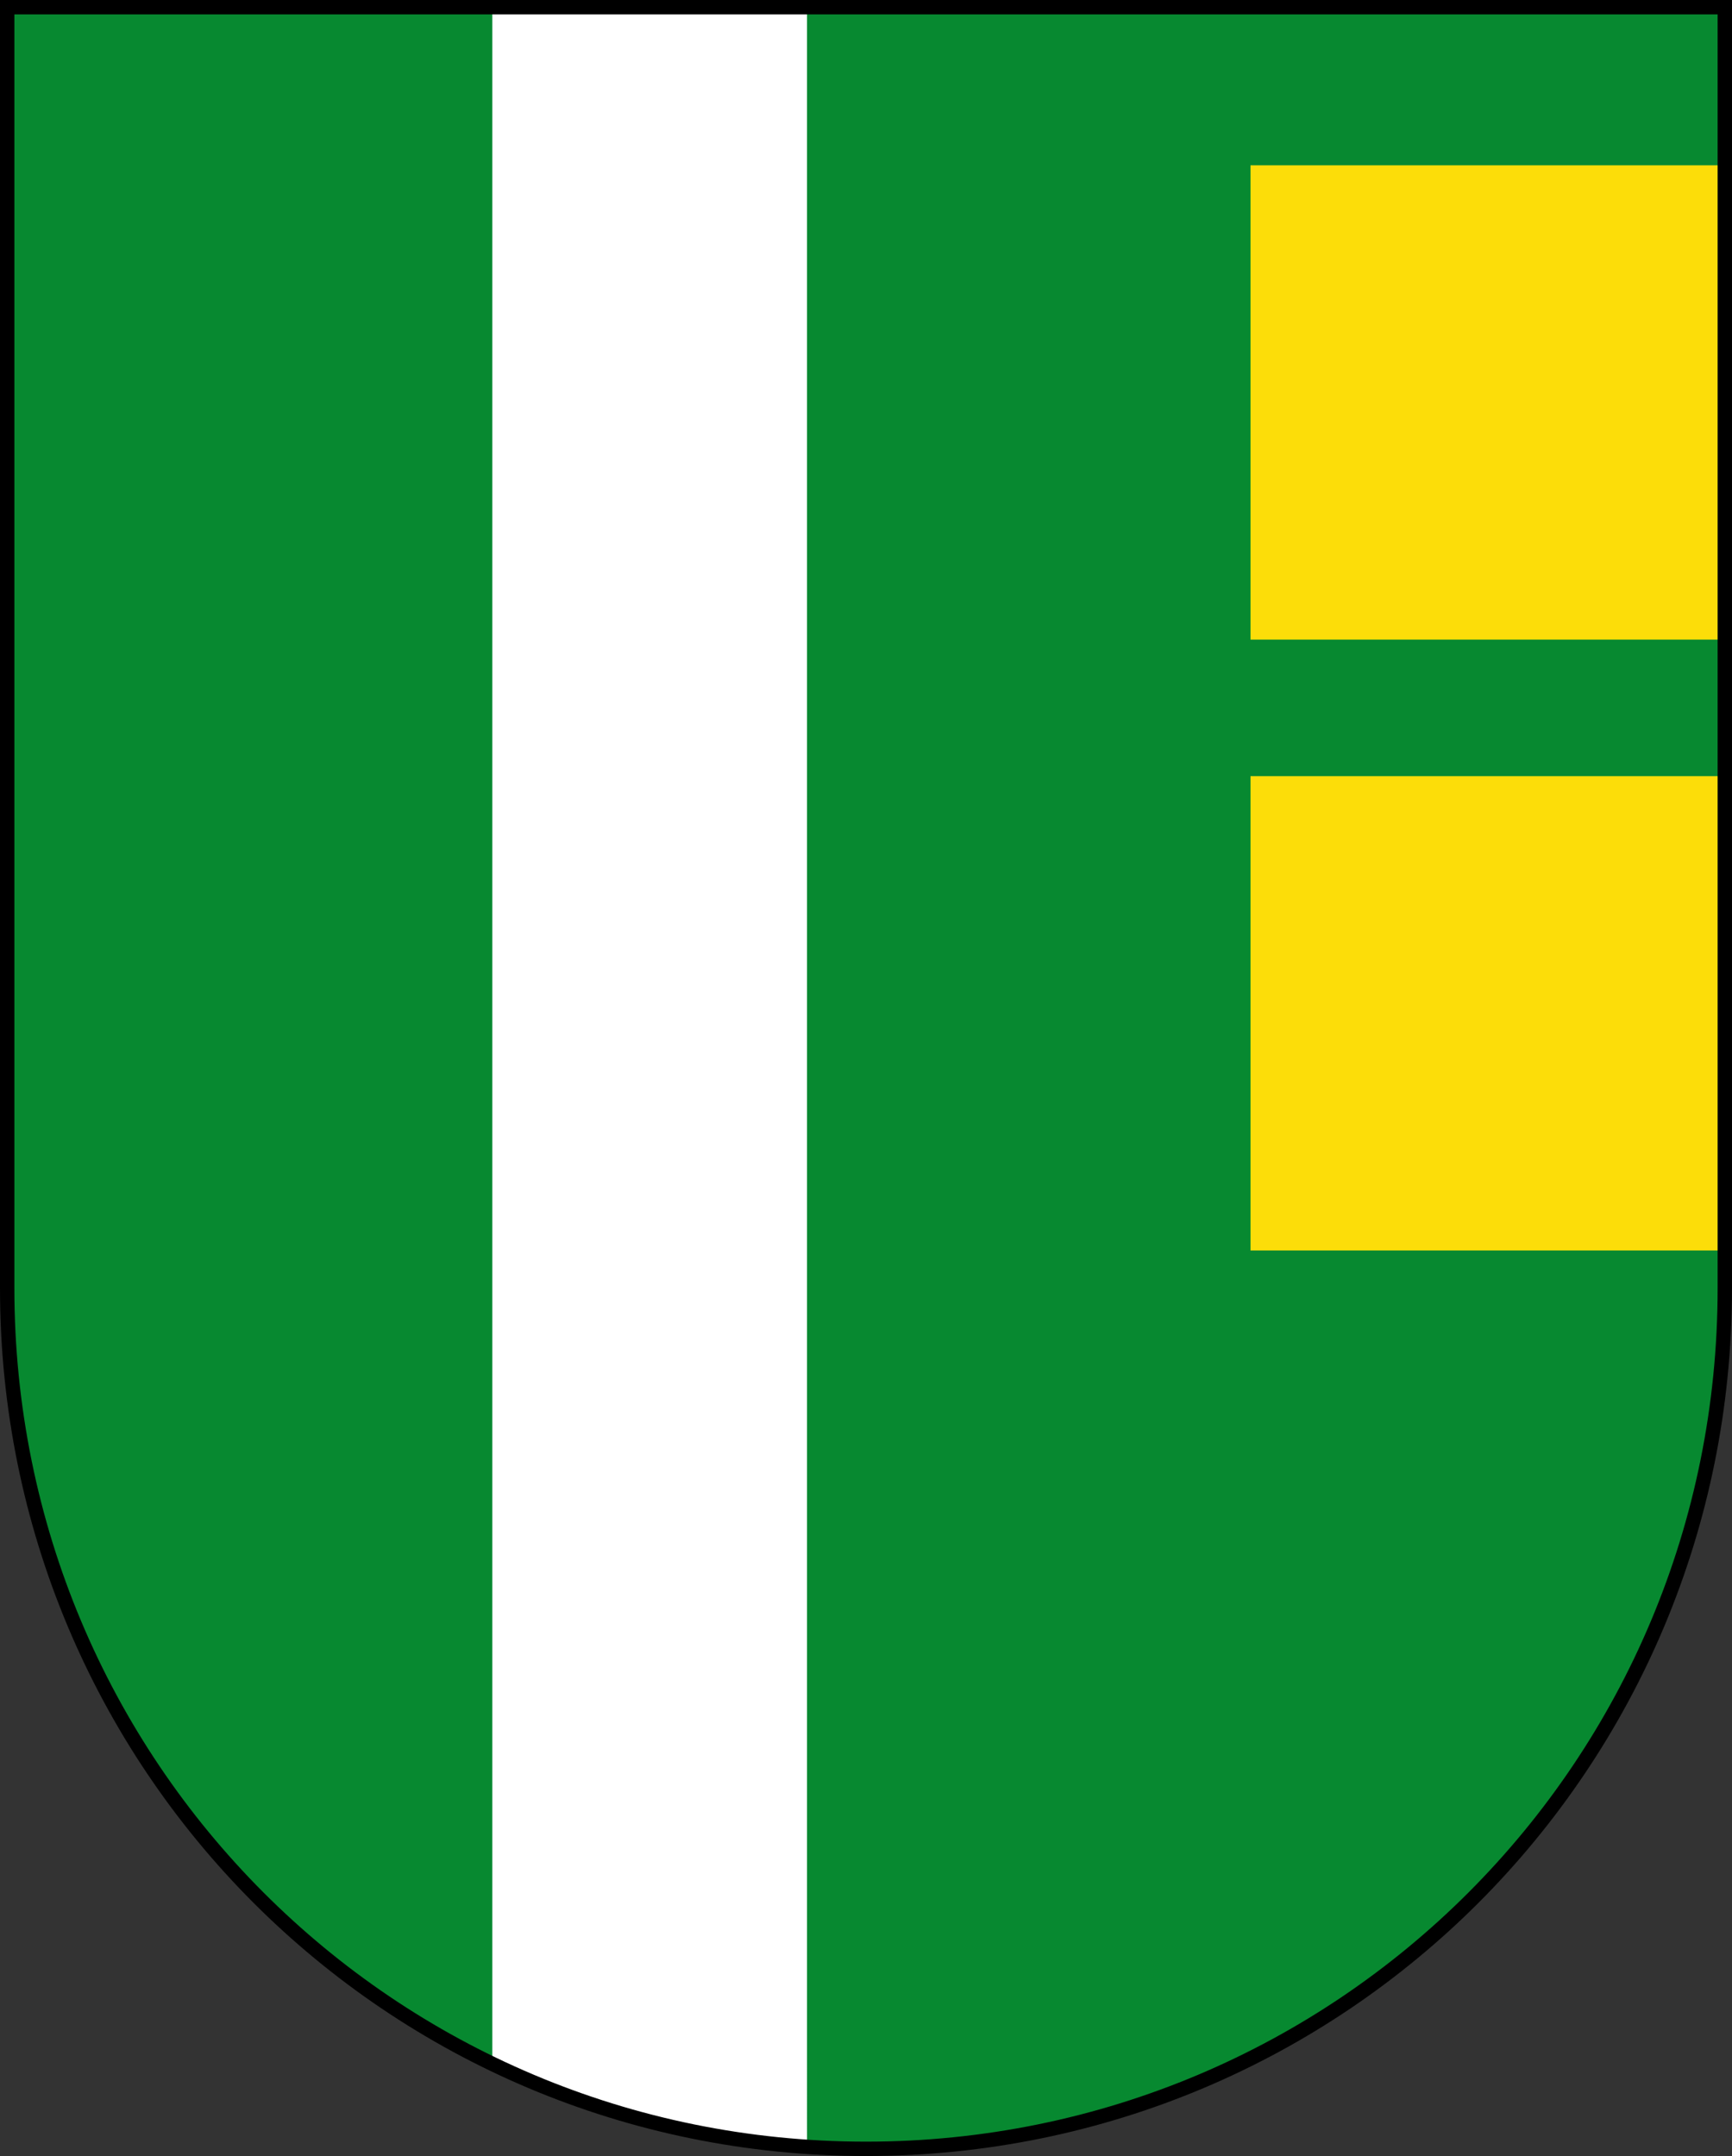 <?xml version="1.0" encoding="utf-8"?>
<!DOCTYPE svg PUBLIC "-//W3C//DTD SVG 1.1//EN" "http://www.w3.org/Graphics/SVG/1.1/DTD/svg11.dtd">
<svg width="100%" height="100%" viewBox="0 0 482 600" version="1.1" xmlns="http://www.w3.org/2000/svg">
  <rect x="0" y="0" width="482" height="600" fill="#333333" stroke="none"/>
  <path
     d="M 2,2 2,241.497 2,300 2,358.503 C 2,491.184 108.594,598 241,598 373.406,598 480,491.184 480,358.503 L 480,300 480,241.497 480,2 241,2 2,2 z" fill="#078930" />
    <path d="m 137.008,2 0,572.347 c 26.762,12.92 56.325,20.858 87.573,22.967 L 224.58,2 137.008,2 z" fill="#fff" />
    <rect width="132" height="132" x="348" y="216" fill="#fcdd09" />
    <rect width="132" height="132" x="348" y="46" fill="#fcdd09" />
  <path
     d="M 2,2 2,241.497 2,300 2,358.503 C 2,491.184 108.594,598 241,598 373.406,598 480,491.184 480,358.503 L 480,300 480,241.497 480,2 241,2 2,2 z"
     style="fill:none;stroke:#000;stroke-width:4;stroke-linecap:butt;stroke-linejoin:miter;stroke-miterlimit:4;stroke-opacity:1;stroke-dasharray:none;stroke-dashoffset:0;marker:none;visibility:visible;display:inline;overflow:visible;enable-background:accumulate" />
</svg>
